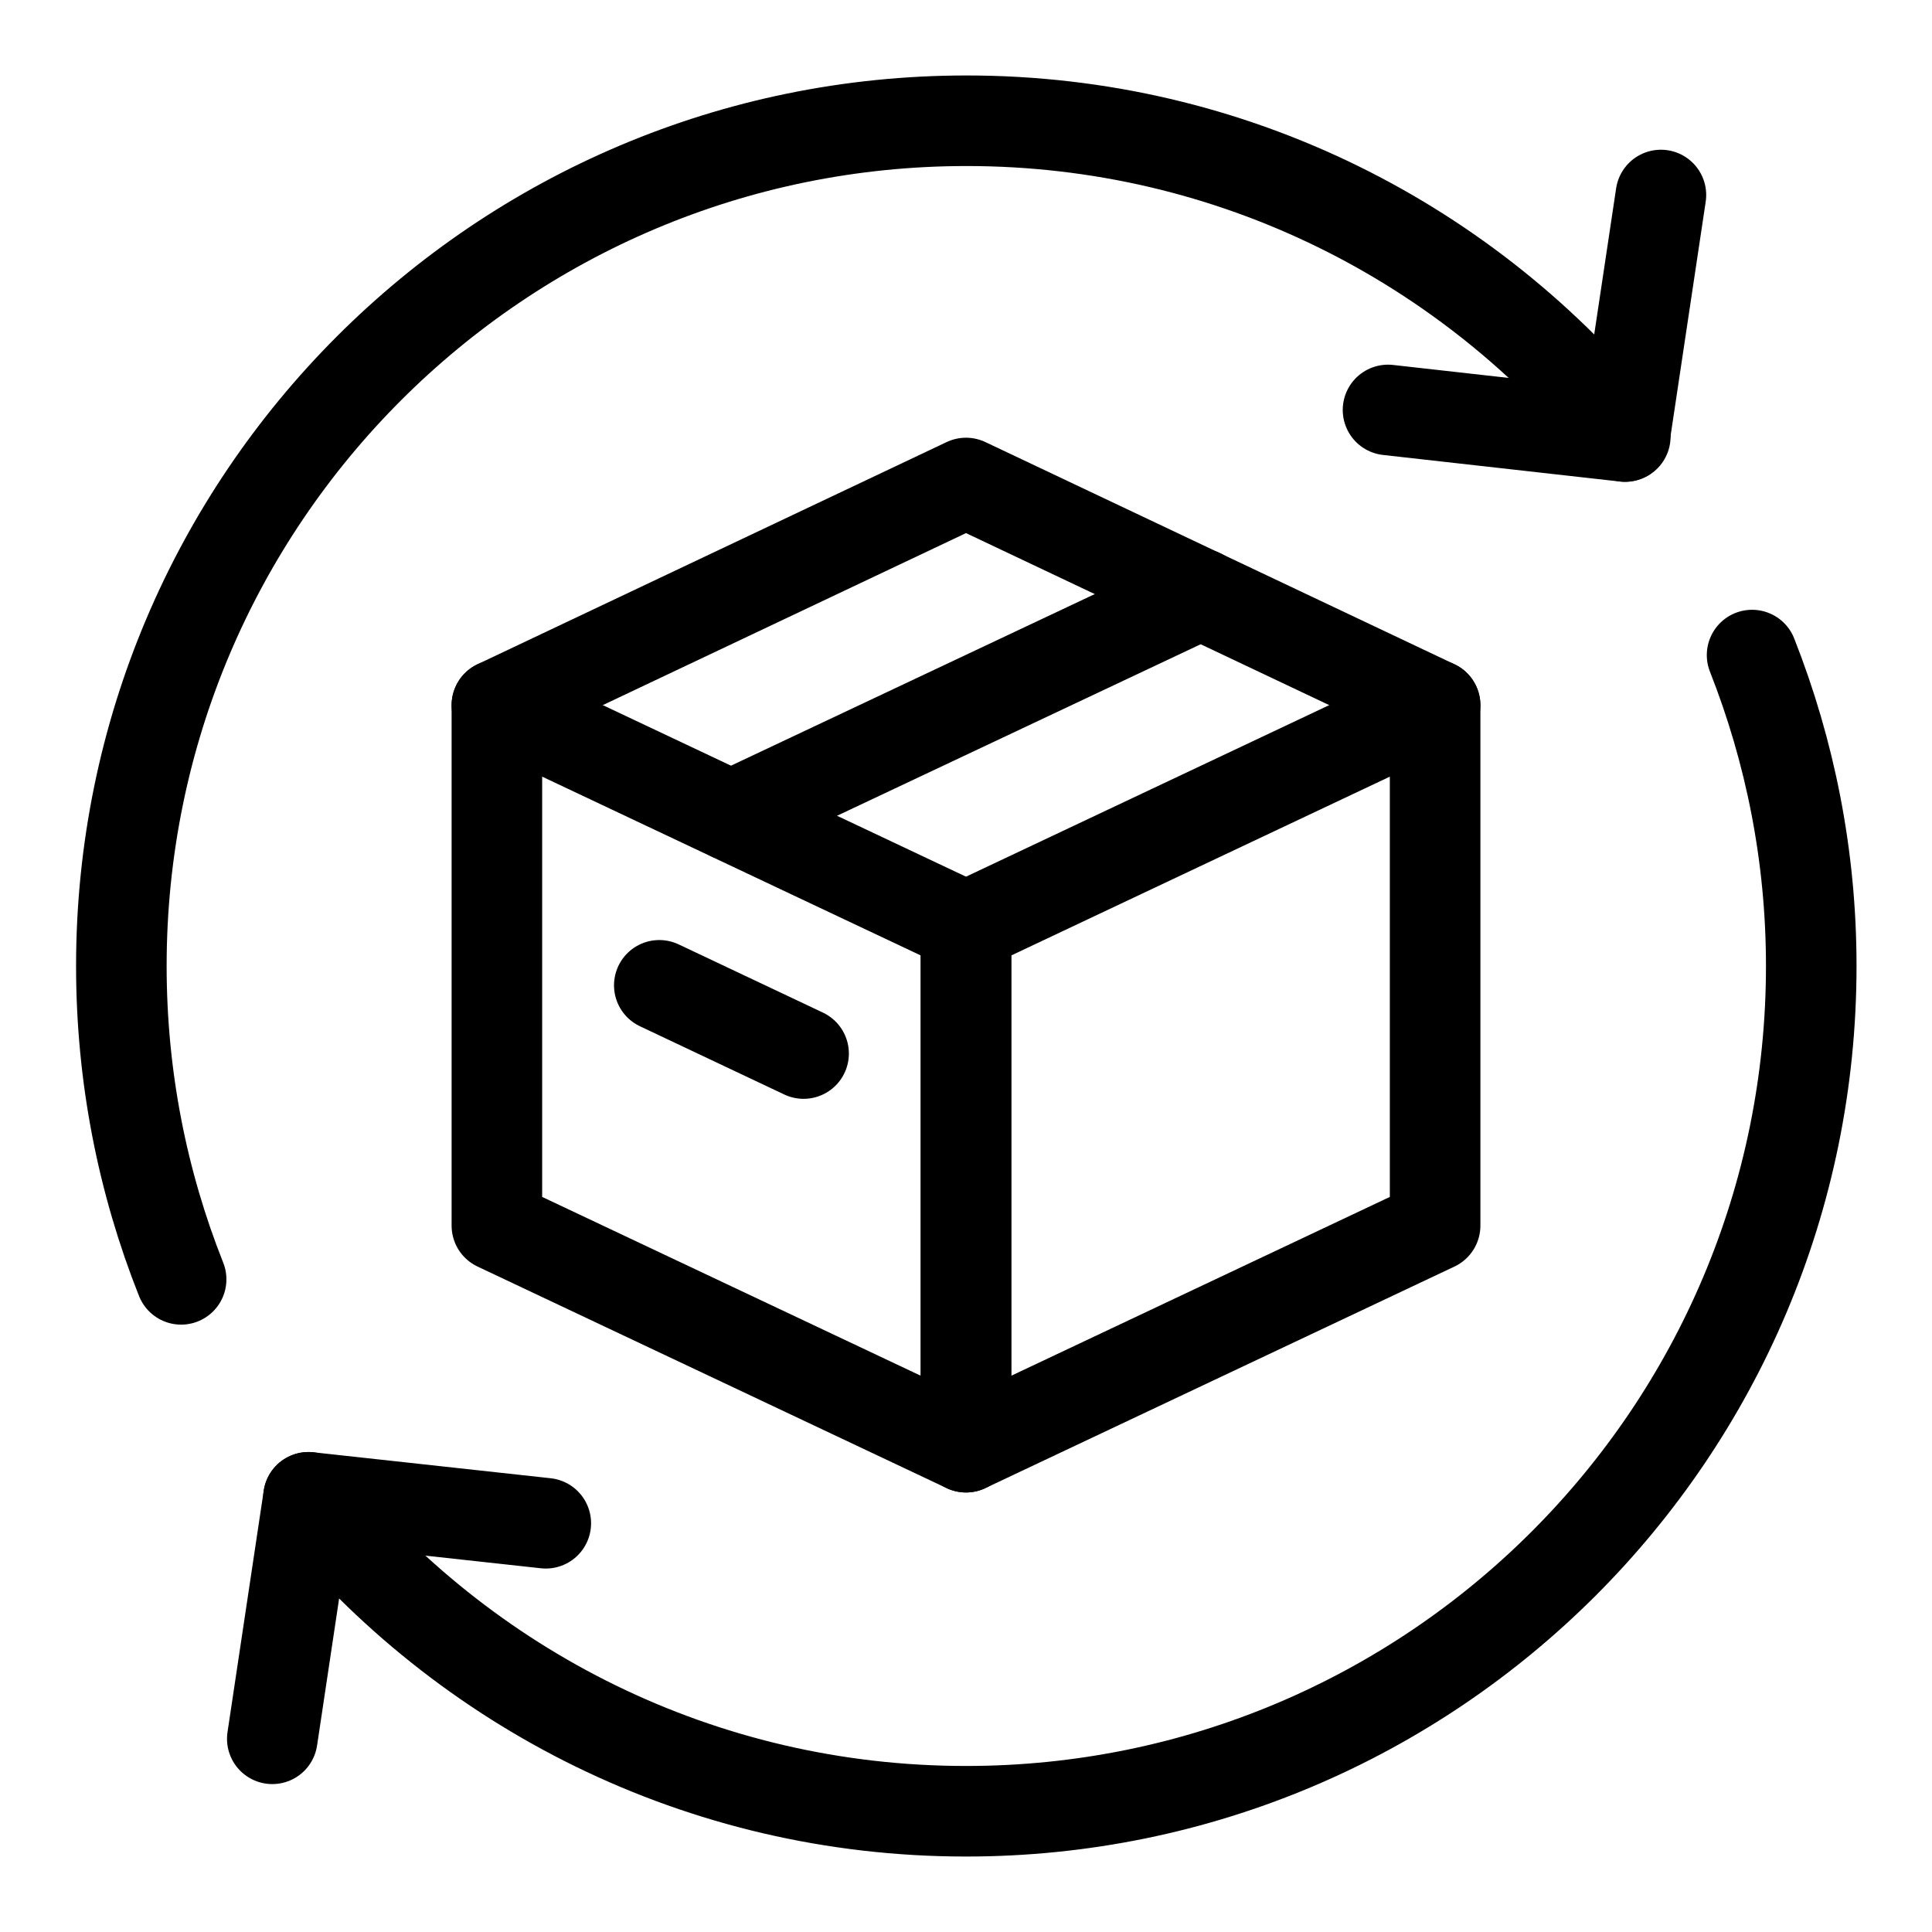 <svg xmlns="http://www.w3.org/2000/svg" fill="none" viewBox="0 0 16 16" height="16" width="16">
<g clip-path="url(#clip0_964_24004)">
<path stroke-linejoin="round" stroke-linecap="round" stroke-width="0.75" stroke="black" d="M8 11.985L4.115 10.15V5.84L8 7.675V11.985Z"></path>
<path stroke-linejoin="round" stroke-linecap="round" stroke-width="0.75" stroke="black" d="M5.46 8.16L6.655 8.725"></path>
<path stroke-linejoin="round" stroke-linecap="round" stroke-width="0.75" stroke="black" d="M8 11.985L11.885 10.15V5.84L8 7.675V11.985Z"></path>
<path stroke-linejoin="round" stroke-linecap="round" stroke-width="0.75" stroke="black" d="M4.115 5.84L8 4L11.885 5.84"></path>
<path stroke-linejoin="round" stroke-linecap="round" stroke-width="0.75" stroke="black" d="M6.055 6.755L9.945 4.92"></path>
<path stroke-linejoin="round" stroke-linecap="round" stroke-width="0.75" stroke="black" d="M13.755 1.615L13.455 3.615L11.495 3.395"></path>
<path stroke-linejoin="round" stroke-linecap="round" stroke-width="0.75" stroke="black" d="M2.255 14.4L2.555 12.4L4.52 12.615"></path>
<path stroke-linejoin="round" stroke-linecap="round" stroke-width="0.75" stroke="black" d="M14.51 5.425C14.825 6.225 15 7.09 15 8C15 11.865 11.865 15 8 15C5.8 15 3.84 13.985 2.555 12.4"></path>
<path stroke-linejoin="round" stroke-linecap="round" stroke-width="0.75" stroke="black" d="M1.5 10.595C1.18 9.79 1.005 8.915 1.005 8C1.005 4.135 4.14 1 8.005 1C10.21 1 12.175 2.02 13.46 3.615"></path>
</g>
<defs>
<clipPath id="clip0_964_24004">
<rect fill="white" height="16" width="16"></rect>
</clipPath>
</defs>
</svg>

